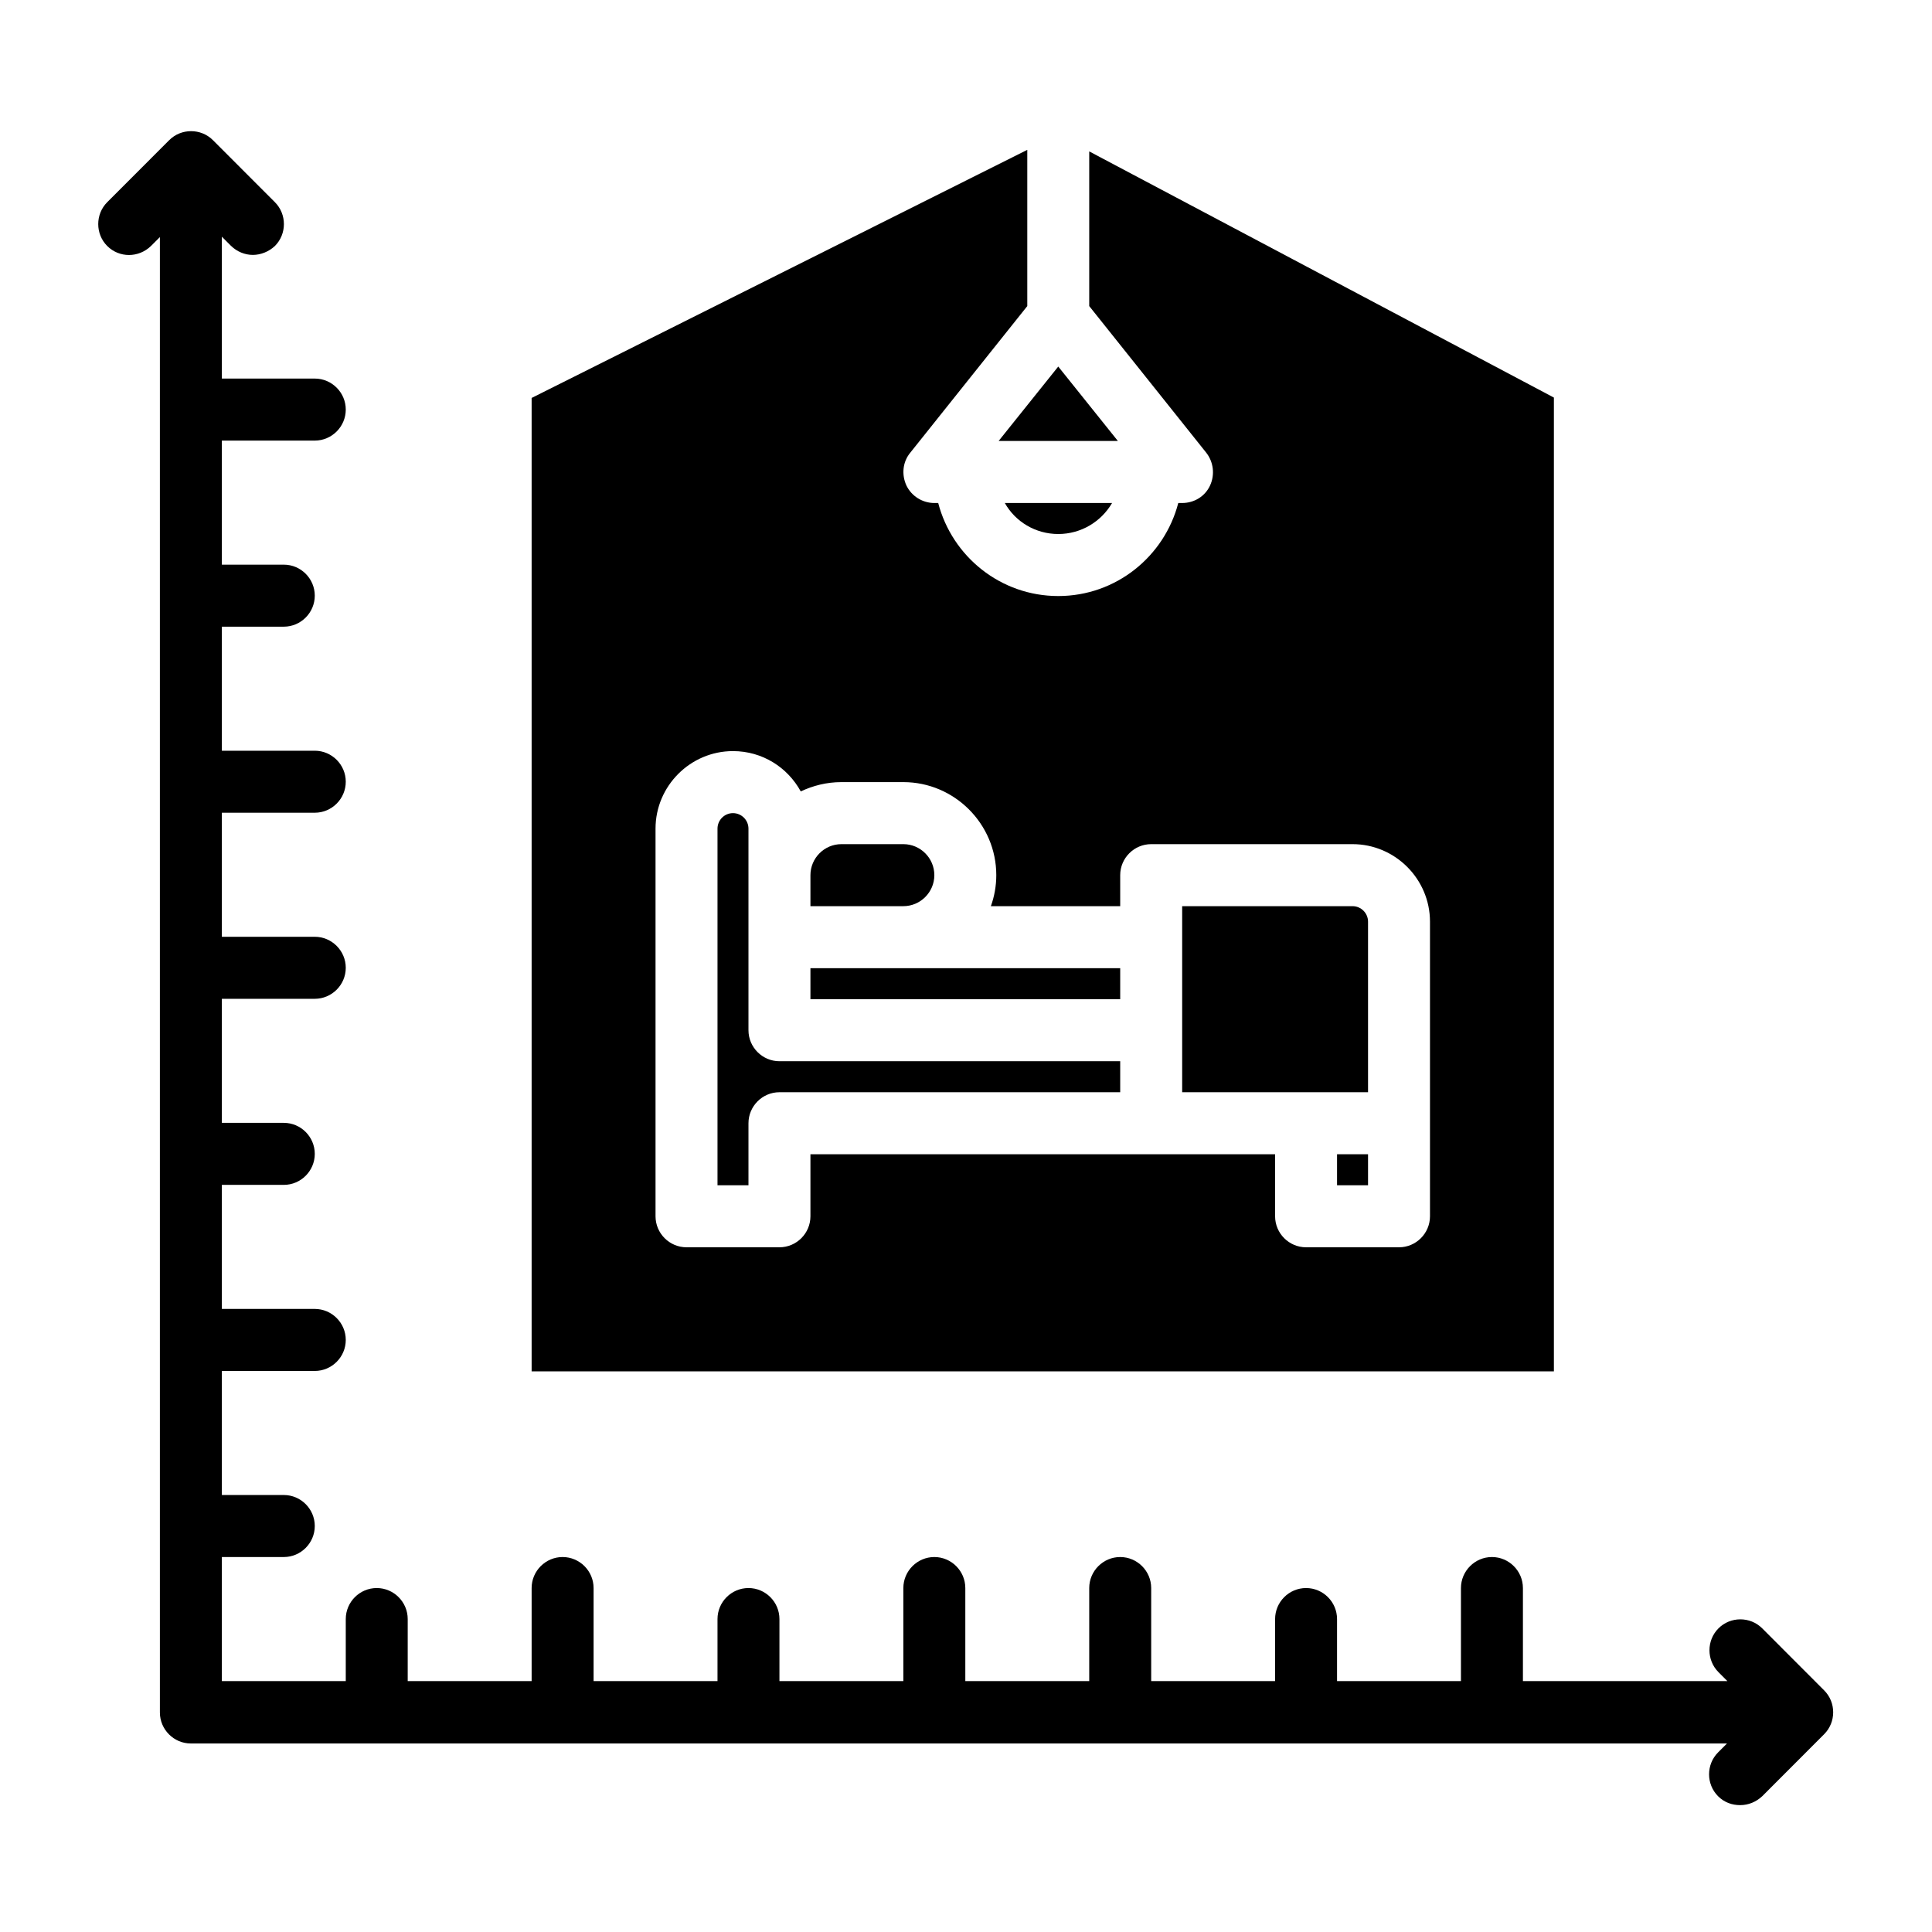 <svg xmlns="http://www.w3.org/2000/svg" xmlns:xlink="http://www.w3.org/1999/xlink" width="500" zoomAndPan="magnify" viewBox="0 0 375 375" height="500" preserveAspectRatio="xMidYMid meet" version="1.0"><defs><clipPath id="7137506e7f"><path d="M 19 25 L 356 25 L 356 350.375 L 19 350.375 Z M 19 25 " clip-rule="nonzero"/></clipPath></defs><path fill="#000000" d="M 181.355 169.867 C 181.355 166.555 178.648 163.848 175.34 163.848 L 163.316 163.848 C 160.008 163.848 157.305 166.555 157.305 169.867 L 157.305 175.887 L 175.34 175.887 C 178.648 175.887 181.355 173.176 181.355 169.867 Z M 181.355 169.867 " fill-opacity="1" fill-rule="nonzero"/><path fill="#000000" d="M 145.277 199.965 L 145.277 160.836 C 145.277 159.18 143.926 157.828 142.27 157.828 C 140.617 157.828 139.266 159.18 139.266 160.836 L 139.266 230.059 L 145.277 230.059 L 145.277 218.02 C 145.277 214.711 147.984 212 151.289 212 L 217.43 212 L 217.43 205.984 L 151.289 205.984 C 147.984 205.984 145.277 203.273 145.277 199.965 Z M 145.277 199.965 " fill-opacity="1" fill-rule="nonzero"/><path fill="#000000" d="M 157.305 187.926 L 217.43 187.926 L 217.43 193.945 L 157.305 193.945 Z M 157.305 187.926 " fill-opacity="1" fill-rule="nonzero"/><path fill="#000000" d="M 205.406 71.148 L 193.832 85.594 L 216.98 85.594 Z M 205.406 71.148 " fill-opacity="1" fill-rule="nonzero"/><path fill="#000000" d="M 205.406 103.652 C 209.84 103.652 213.75 101.246 215.852 97.633 L 195.035 97.633 C 197.062 101.246 200.973 103.652 205.406 103.652 Z M 205.406 103.652 " fill-opacity="1" fill-rule="nonzero"/><path fill="#000000" d="M 259.52 224.039 L 265.535 224.039 L 265.535 230.059 L 259.52 230.059 Z M 259.52 224.039 " fill-opacity="1" fill-rule="nonzero"/><path fill="#000000" d="M 211.418 29.387 L 211.418 59.41 L 234.117 87.852 C 235.543 89.656 235.844 92.141 234.867 94.246 C 233.891 96.355 231.785 97.633 229.457 97.633 L 228.703 97.633 C 226 108.016 216.605 115.691 205.406 115.691 C 194.207 115.691 184.812 108.016 182.105 97.633 L 181.355 97.633 C 179.023 97.633 176.922 96.277 175.941 94.246 C 174.965 92.141 175.191 89.656 176.695 87.852 L 199.395 59.41 L 199.395 29.086 L 103.188 77.242 L 103.188 266.176 L 301.609 266.176 L 301.609 77.168 Z M 277.559 236.078 C 277.559 239.391 274.852 242.098 271.547 242.098 L 253.508 242.098 C 250.199 242.098 247.496 239.391 247.496 236.078 L 247.496 224.039 L 157.305 224.039 L 157.305 236.078 C 157.305 239.391 154.598 242.098 151.289 242.098 L 133.254 242.098 C 129.945 242.098 127.238 239.391 127.238 236.078 L 127.238 160.836 C 127.238 152.559 134.004 145.789 142.27 145.789 C 147.984 145.789 152.867 148.949 155.426 153.613 C 157.828 152.484 160.461 151.809 163.316 151.809 L 175.34 151.809 C 185.262 151.809 193.379 159.934 193.379 169.867 C 193.379 171.973 193.004 174.004 192.328 175.887 L 217.43 175.887 L 217.43 169.867 C 217.43 166.555 220.137 163.848 223.445 163.848 L 262.527 163.848 C 270.793 163.848 277.559 170.617 277.559 178.895 Z M 277.559 236.078 " fill-opacity="1" fill-rule="nonzero"/><path fill="#000000" d="M 262.527 175.887 L 229.457 175.887 L 229.457 212 L 265.535 212 L 265.535 178.895 C 265.535 177.238 264.18 175.887 262.527 175.887 Z M 262.527 175.887 " fill-opacity="1" fill-rule="nonzero"/><g clip-path="url(#7137506e7f)"><path fill="#000000" d="M 29.305 47.746 L 31.035 46.016 L 31.035 332.391 C 31.035 335.699 33.742 338.41 37.047 338.41 L 335.207 338.41 L 333.477 340.141 C 331.148 342.473 331.148 346.309 333.477 348.645 C 334.68 349.848 336.184 350.375 337.762 350.375 C 339.34 350.375 340.844 349.77 342.047 348.645 L 354.07 336.605 C 356.402 334.27 356.402 330.434 354.07 328.102 L 342.047 316.062 C 339.715 313.73 335.883 313.73 333.555 316.062 C 331.223 318.395 331.223 322.234 333.555 324.566 L 335.281 326.297 L 295.598 326.297 L 295.598 308.238 C 295.598 304.926 292.891 302.219 289.586 302.219 C 286.277 302.219 283.57 304.926 283.57 308.238 L 283.57 326.297 L 259.52 326.297 L 259.52 314.258 C 259.52 310.945 256.816 308.238 253.508 308.238 C 250.199 308.238 247.496 310.945 247.496 314.258 L 247.496 326.297 L 223.445 326.297 L 223.445 308.238 C 223.445 304.926 220.738 302.219 217.43 302.219 C 214.125 302.219 211.418 304.926 211.418 308.238 L 211.418 326.297 L 187.367 326.297 L 187.367 308.238 C 187.367 304.926 184.66 302.219 181.355 302.219 C 178.047 302.219 175.34 304.926 175.34 308.238 L 175.34 326.297 L 151.289 326.297 L 151.289 314.258 C 151.289 310.945 148.586 308.238 145.277 308.238 C 141.973 308.238 139.266 310.945 139.266 314.258 L 139.266 326.297 L 115.215 326.297 L 115.215 308.238 C 115.215 304.926 112.508 302.219 109.199 302.219 C 105.895 302.219 103.188 304.926 103.188 308.238 L 103.188 326.297 L 79.137 326.297 L 79.137 314.258 C 79.137 310.945 76.43 308.238 73.125 308.238 C 69.816 308.238 67.113 310.945 67.113 314.258 L 67.113 326.297 L 43.062 326.297 L 43.062 302.219 L 55.086 302.219 C 58.395 302.219 61.098 299.508 61.098 296.199 C 61.098 292.887 58.395 290.18 55.086 290.18 L 43.062 290.18 L 43.062 266.102 L 61.098 266.102 C 64.406 266.102 67.113 263.395 67.113 260.082 C 67.113 256.77 64.406 254.062 61.098 254.062 L 43.062 254.062 L 43.062 229.984 L 55.086 229.984 C 58.395 229.984 61.098 227.277 61.098 223.965 C 61.098 220.656 58.395 217.945 55.086 217.945 L 43.062 217.945 L 43.062 193.867 L 61.098 193.867 C 64.406 193.867 67.113 191.16 67.113 187.848 C 67.113 184.539 64.406 181.828 61.098 181.828 L 43.062 181.828 L 43.062 157.75 L 61.098 157.75 C 64.406 157.75 67.113 155.043 67.113 151.73 C 67.113 148.422 64.406 145.715 61.098 145.715 L 43.062 145.715 L 43.062 121.637 L 55.086 121.637 C 58.395 121.637 61.098 118.926 61.098 115.617 C 61.098 112.305 58.395 109.598 55.086 109.598 L 43.062 109.598 L 43.062 85.52 L 61.098 85.52 C 64.406 85.52 67.113 82.809 67.113 79.5 C 67.113 76.188 64.406 73.48 61.098 73.48 L 43.062 73.48 L 43.062 45.941 L 44.789 47.672 C 45.992 48.875 47.57 49.477 49.074 49.477 C 50.578 49.477 52.156 48.875 53.359 47.746 C 55.688 45.414 55.688 41.578 53.359 39.246 L 41.332 27.207 C 39.004 24.875 35.168 24.875 32.84 27.207 L 20.812 39.246 C 18.484 41.578 18.484 45.414 20.812 47.746 C 23.145 50.078 26.902 50.078 29.305 47.746 Z M 29.305 47.746 " fill-opacity="1" fill-rule="nonzero"/></g></svg>